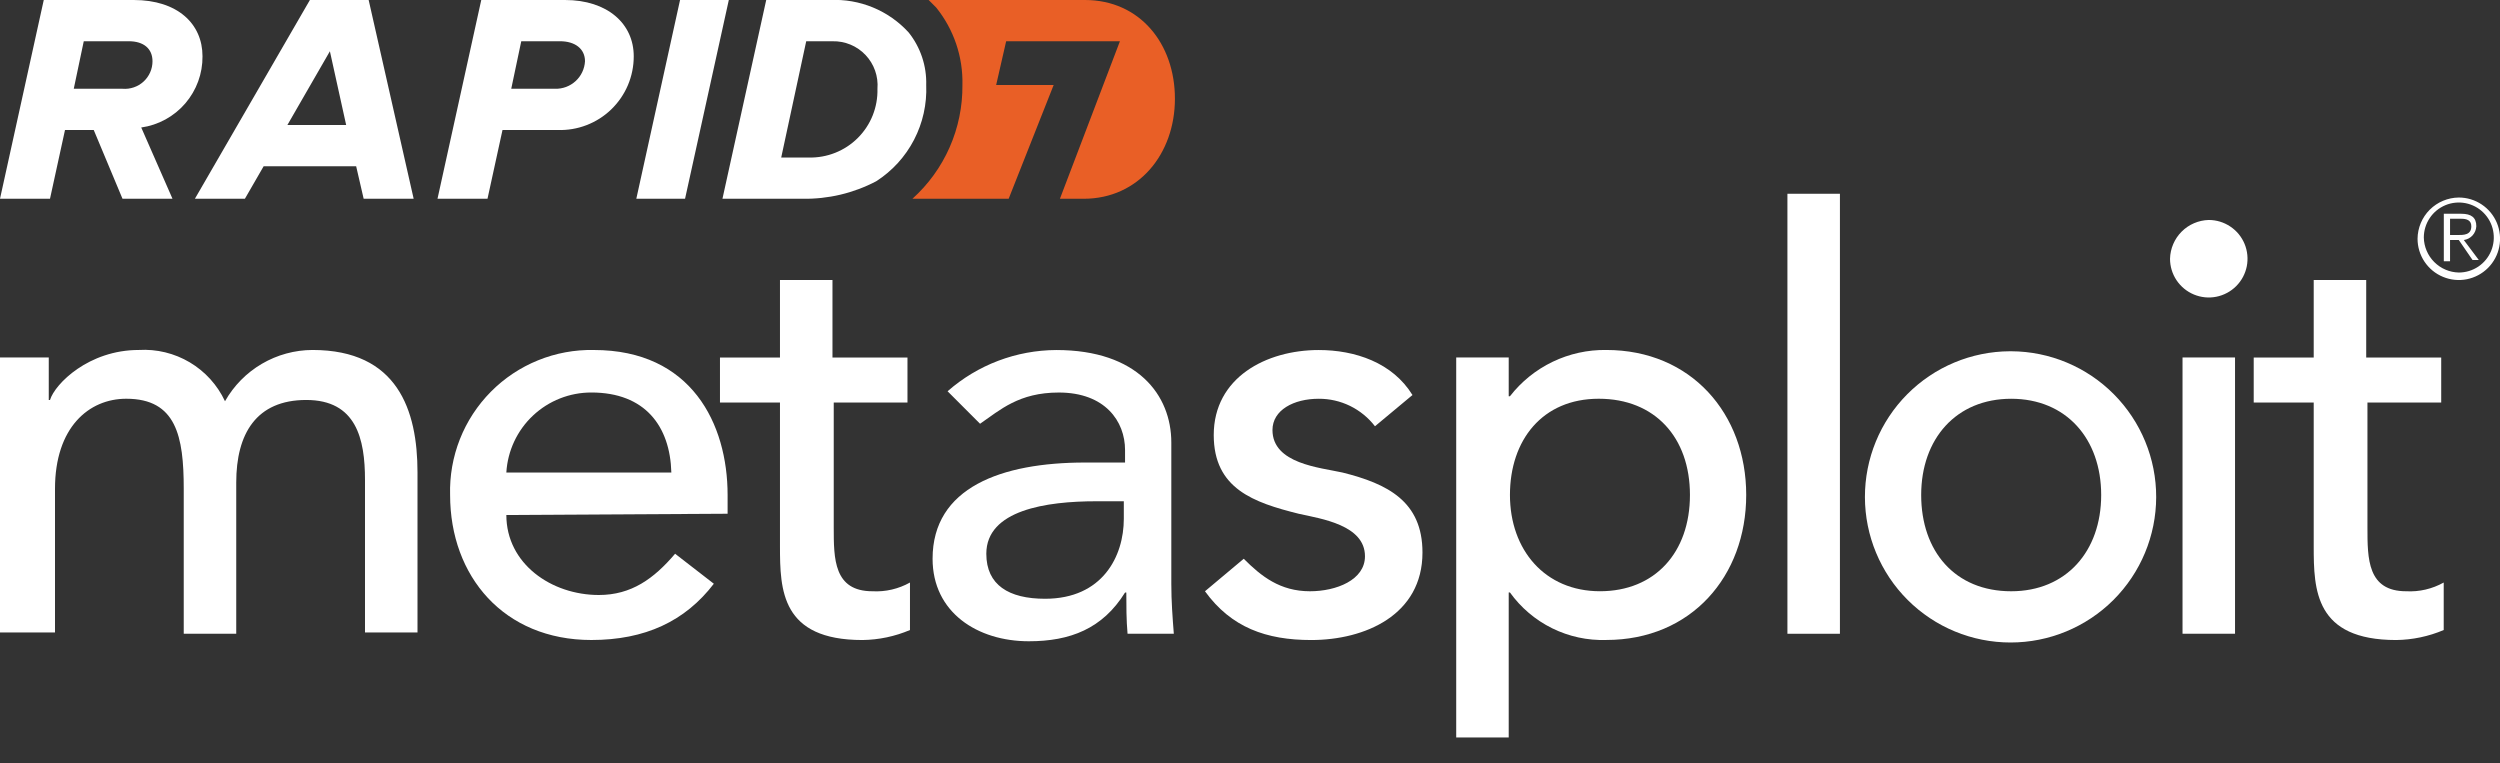 <svg width="95" height="29" viewBox="0 0 95 29" fill="none" xmlns="http://www.w3.org/2000/svg">
<rect x="0" y="0" width="95" height="29" fill="#333333" stroke="none"/>
<g clip-path="url(#clip0_99_51)">
<path d="M0 13.584H1.853V15.199H1.9C2.09 14.582 3.373 13.299 5.272 13.299C5.951 13.258 6.626 13.422 7.211 13.769C7.795 14.116 8.262 14.631 8.55 15.247C8.883 14.658 9.366 14.167 9.95 13.825C10.534 13.483 11.198 13.301 11.875 13.299C15.105 13.299 15.865 15.579 15.865 17.954V24.034H13.87V18.239C13.87 16.672 13.537 15.199 11.637 15.199C9.738 15.199 8.977 16.482 8.977 18.334V24.082H6.982V18.572C6.982 16.577 6.697 15.152 4.798 15.152C3.373 15.152 2.09 16.244 2.09 18.572V24.034H0V13.584Z" fill="white"/>
<path d="M19.241 19.57C19.241 21.422 20.951 22.61 22.756 22.61C23.991 22.61 24.846 21.992 25.654 21.042L27.126 22.182C26.034 23.607 24.514 24.32 22.471 24.32C19.146 24.32 17.104 21.897 17.104 18.81C17.083 18.085 17.21 17.363 17.476 16.688C17.743 16.013 18.144 15.4 18.654 14.885C19.165 14.369 19.775 13.963 20.448 13.691C21.12 13.418 21.841 13.285 22.566 13.3C26.271 13.3 27.649 16.102 27.649 18.81V19.522L19.241 19.57ZM25.511 17.955C25.464 16.197 24.514 14.915 22.471 14.915C21.646 14.914 20.852 15.228 20.252 15.793C19.651 16.358 19.29 17.132 19.241 17.955H25.511Z" fill="white"/>
<path d="M34.532 15.296H31.682V20.046C31.682 21.233 31.682 22.468 33.154 22.468C33.651 22.495 34.146 22.379 34.579 22.136V23.941C34.008 24.184 33.395 24.313 32.774 24.321C29.687 24.321 29.639 22.421 29.639 20.758V15.296H27.359V13.586H29.639V10.641H31.634V13.586H34.484V15.296H34.532Z" fill="white"/>
<path d="M36.008 14.868C37.15 13.864 38.618 13.307 40.14 13.301C43.227 13.301 44.51 15.011 44.51 16.816V22.183C44.51 22.848 44.557 23.466 44.605 24.083H42.847C42.8 23.561 42.8 22.991 42.8 22.516H42.752C41.898 23.893 40.663 24.368 39.095 24.368C37.148 24.368 35.438 23.276 35.438 21.233C35.438 18.526 38.05 17.576 41.233 17.576H42.752V17.101C42.752 16.008 41.992 14.916 40.235 14.916C38.715 14.916 38.002 15.581 37.242 16.103L36.008 14.868ZM41.66 19.048C39.76 19.048 37.48 19.381 37.48 21.043C37.48 22.231 38.335 22.753 39.712 22.753C41.898 22.753 42.705 21.138 42.705 19.713V19.048H41.66Z" fill="white"/>
<path d="M52.249 16.198C51.997 15.871 51.673 15.607 51.303 15.425C50.932 15.244 50.524 15.151 50.112 15.153C49.162 15.153 48.354 15.581 48.354 16.341C48.354 17.623 50.159 17.766 51.014 17.956C52.724 18.383 54.054 19.048 54.054 20.996C54.054 23.371 51.869 24.321 49.827 24.321C48.117 24.321 46.787 23.846 45.789 22.468L47.262 21.233C47.927 21.898 48.639 22.468 49.779 22.468C50.777 22.468 51.869 22.041 51.869 21.138C51.869 19.951 50.207 19.713 49.352 19.523C47.642 19.096 46.122 18.573 46.122 16.531C46.122 14.346 48.117 13.301 50.112 13.301C51.489 13.301 52.914 13.776 53.674 15.011L52.249 16.198Z" fill="white"/>
<path d="M55.336 13.584H57.331V15.057H57.378C57.81 14.501 58.366 14.053 59 13.748C59.635 13.443 60.332 13.289 61.036 13.299C64.266 13.299 66.356 15.722 66.356 18.809C66.356 21.897 64.266 24.319 61.036 24.319C60.325 24.342 59.619 24.189 58.981 23.874C58.344 23.559 57.793 23.092 57.378 22.514H57.331V28.024H55.336V13.584ZM57.378 18.809C57.378 20.899 58.708 22.467 60.798 22.467C62.888 22.467 64.218 20.994 64.218 18.809C64.218 16.624 62.888 15.152 60.751 15.152C58.613 15.152 57.378 16.719 57.378 18.809Z" fill="white"/>
<path d="M67.922 7.363H69.917V24.083H67.922V7.363Z" fill="white"/>
<path d="M76.425 13.348C77.89 13.354 79.293 13.941 80.326 14.981C81.359 16.021 81.938 17.428 81.935 18.893C81.931 20.359 81.347 21.763 80.31 22.799C79.272 23.834 77.867 24.415 76.401 24.415C74.935 24.415 73.53 23.834 72.492 22.799C71.455 21.763 70.87 20.359 70.867 18.893C70.864 17.428 71.442 16.021 72.475 14.981C73.508 13.941 74.912 13.354 76.377 13.348H76.425ZM76.425 22.468C78.515 22.468 79.845 20.948 79.845 18.81C79.845 16.673 78.515 15.153 76.425 15.153C74.335 15.153 73.005 16.673 73.005 18.81C73.005 20.948 74.287 22.468 76.425 22.468Z" fill="white"/>
<path d="M83.933 8.359C84.225 8.359 84.509 8.446 84.751 8.608C84.994 8.769 85.182 8.999 85.294 9.268C85.405 9.537 85.434 9.834 85.378 10.119C85.321 10.405 85.181 10.667 84.975 10.873C84.769 11.079 84.506 11.219 84.221 11.276C83.935 11.333 83.639 11.304 83.37 11.192C83.101 11.081 82.871 10.892 82.709 10.65C82.547 10.408 82.461 10.123 82.461 9.832C82.471 9.444 82.629 9.075 82.903 8.801C83.177 8.527 83.546 8.369 83.933 8.359ZM82.936 13.584H84.931V24.082H82.936V13.584Z" fill="white"/>
<path d="M92.813 15.296H89.963V20.046C89.963 21.233 89.963 22.468 91.436 22.468C91.933 22.495 92.427 22.379 92.861 22.136V23.941C92.29 24.184 91.676 24.313 91.056 24.321C87.968 24.321 87.921 22.421 87.921 20.758V15.296H85.641V13.586H87.921V10.641H89.916V13.586H92.766V15.296H92.813Z" fill="white"/>
<path d="M93.435 7.506C93.745 7.506 94.048 7.598 94.305 7.77C94.563 7.942 94.764 8.187 94.883 8.473C95.001 8.76 95.033 9.075 94.972 9.379C94.912 9.683 94.762 9.963 94.543 10.182C94.324 10.401 94.045 10.55 93.74 10.611C93.436 10.671 93.121 10.64 92.835 10.521C92.548 10.403 92.304 10.202 92.131 9.944C91.959 9.686 91.867 9.383 91.867 9.073C91.871 8.659 92.037 8.262 92.33 7.969C92.624 7.676 93.02 7.51 93.435 7.506ZM93.435 10.356C93.698 10.356 93.955 10.278 94.174 10.132C94.392 9.986 94.563 9.778 94.663 9.535C94.764 9.292 94.79 9.024 94.739 8.766C94.688 8.508 94.561 8.271 94.375 8.085C94.189 7.899 93.952 7.773 93.694 7.721C93.436 7.67 93.169 7.696 92.926 7.797C92.683 7.898 92.475 8.068 92.329 8.287C92.183 8.506 92.105 8.763 92.105 9.026C92.112 9.376 92.254 9.71 92.502 9.958C92.75 10.206 93.084 10.349 93.435 10.356ZM93.102 9.928H92.865V8.123H93.53C93.91 8.123 94.1 8.266 94.1 8.598C94.094 8.727 94.044 8.85 93.957 8.946C93.87 9.041 93.752 9.103 93.625 9.121L94.195 9.881H93.957L93.435 9.121H93.102V9.928ZM93.102 8.931H93.387C93.625 8.931 93.91 8.931 93.91 8.598C93.91 8.361 93.72 8.313 93.53 8.313H93.102V8.931Z" fill="white"/>
<path d="M4.655 3.373H2.803L3.183 1.567H4.893C5.463 1.567 5.795 1.853 5.795 2.328C5.795 2.473 5.765 2.617 5.706 2.75C5.647 2.883 5.562 3.002 5.455 3.1C5.347 3.199 5.221 3.274 5.083 3.32C4.946 3.367 4.8 3.385 4.655 3.373ZM7.695 2.138C7.695 0.902 6.745 0 5.082 0H1.663L0 7.553H1.9L2.47 4.94H3.562L4.655 7.553H6.555L5.367 4.845C6.018 4.753 6.613 4.427 7.041 3.929C7.469 3.431 7.702 2.794 7.695 2.138Z" fill="white"/>
<path d="M10.921 4.75L12.536 1.948L13.154 4.75H10.921ZM11.776 0L7.406 7.553H9.306L10.019 6.317H13.534L13.819 7.553H15.719L14.009 0H11.776Z" fill="white"/>
<path d="M21.09 3.373H19.427L19.808 1.567H21.28C21.85 1.567 22.23 1.853 22.23 2.328C22.214 2.616 22.086 2.887 21.873 3.082C21.66 3.277 21.379 3.382 21.09 3.373ZM21.47 0H18.288L16.625 7.553H18.525L19.095 4.94H21.185C21.561 4.953 21.936 4.891 22.287 4.756C22.639 4.621 22.959 4.417 23.23 4.155C23.5 3.893 23.715 3.58 23.862 3.233C24.008 2.887 24.083 2.514 24.082 2.138C24.082 0.902 23.085 0 21.47 0Z" fill="white"/>
<path d="M27.695 0H25.842L24.18 7.553H26.032L27.695 0Z" fill="white"/>
<path d="M41.227 0H35.289L35.574 0.285C36.245 1.117 36.599 2.161 36.572 3.23C36.58 4.044 36.415 4.85 36.087 5.596C35.76 6.341 35.277 7.008 34.672 7.553H38.329L40.039 3.23H37.854L38.234 1.567H42.557L40.277 7.553H41.179C43.269 7.553 44.647 5.843 44.647 3.752C44.647 1.663 43.317 0 41.227 0Z" fill="#E95F26"/>
<path d="M30.731 5.986H29.686L30.636 1.568H31.633C31.867 1.562 32.101 1.605 32.317 1.695C32.534 1.785 32.729 1.919 32.89 2.09C33.051 2.26 33.175 2.462 33.253 2.683C33.331 2.904 33.362 3.139 33.343 3.373C33.352 3.719 33.291 4.062 33.163 4.384C33.035 4.705 32.843 4.996 32.598 5.241C32.354 5.485 32.062 5.677 31.741 5.805C31.42 5.933 31.076 5.995 30.731 5.986ZM34.531 1.236C34.154 0.822 33.69 0.497 33.172 0.283C32.655 0.07 32.097 -0.027 31.538 0.001H29.116L27.453 7.553H30.493C31.468 7.57 32.432 7.342 33.296 6.888C33.904 6.498 34.4 5.955 34.733 5.313C35.067 4.671 35.226 3.953 35.196 3.231C35.217 2.508 34.981 1.801 34.531 1.236Z" fill="white"/>
</g>
<defs>
<clipPath id="clip0_99_51">
<rect width="95" height="28.025" fill="white"/>
</clipPath>
</defs>
</svg>
